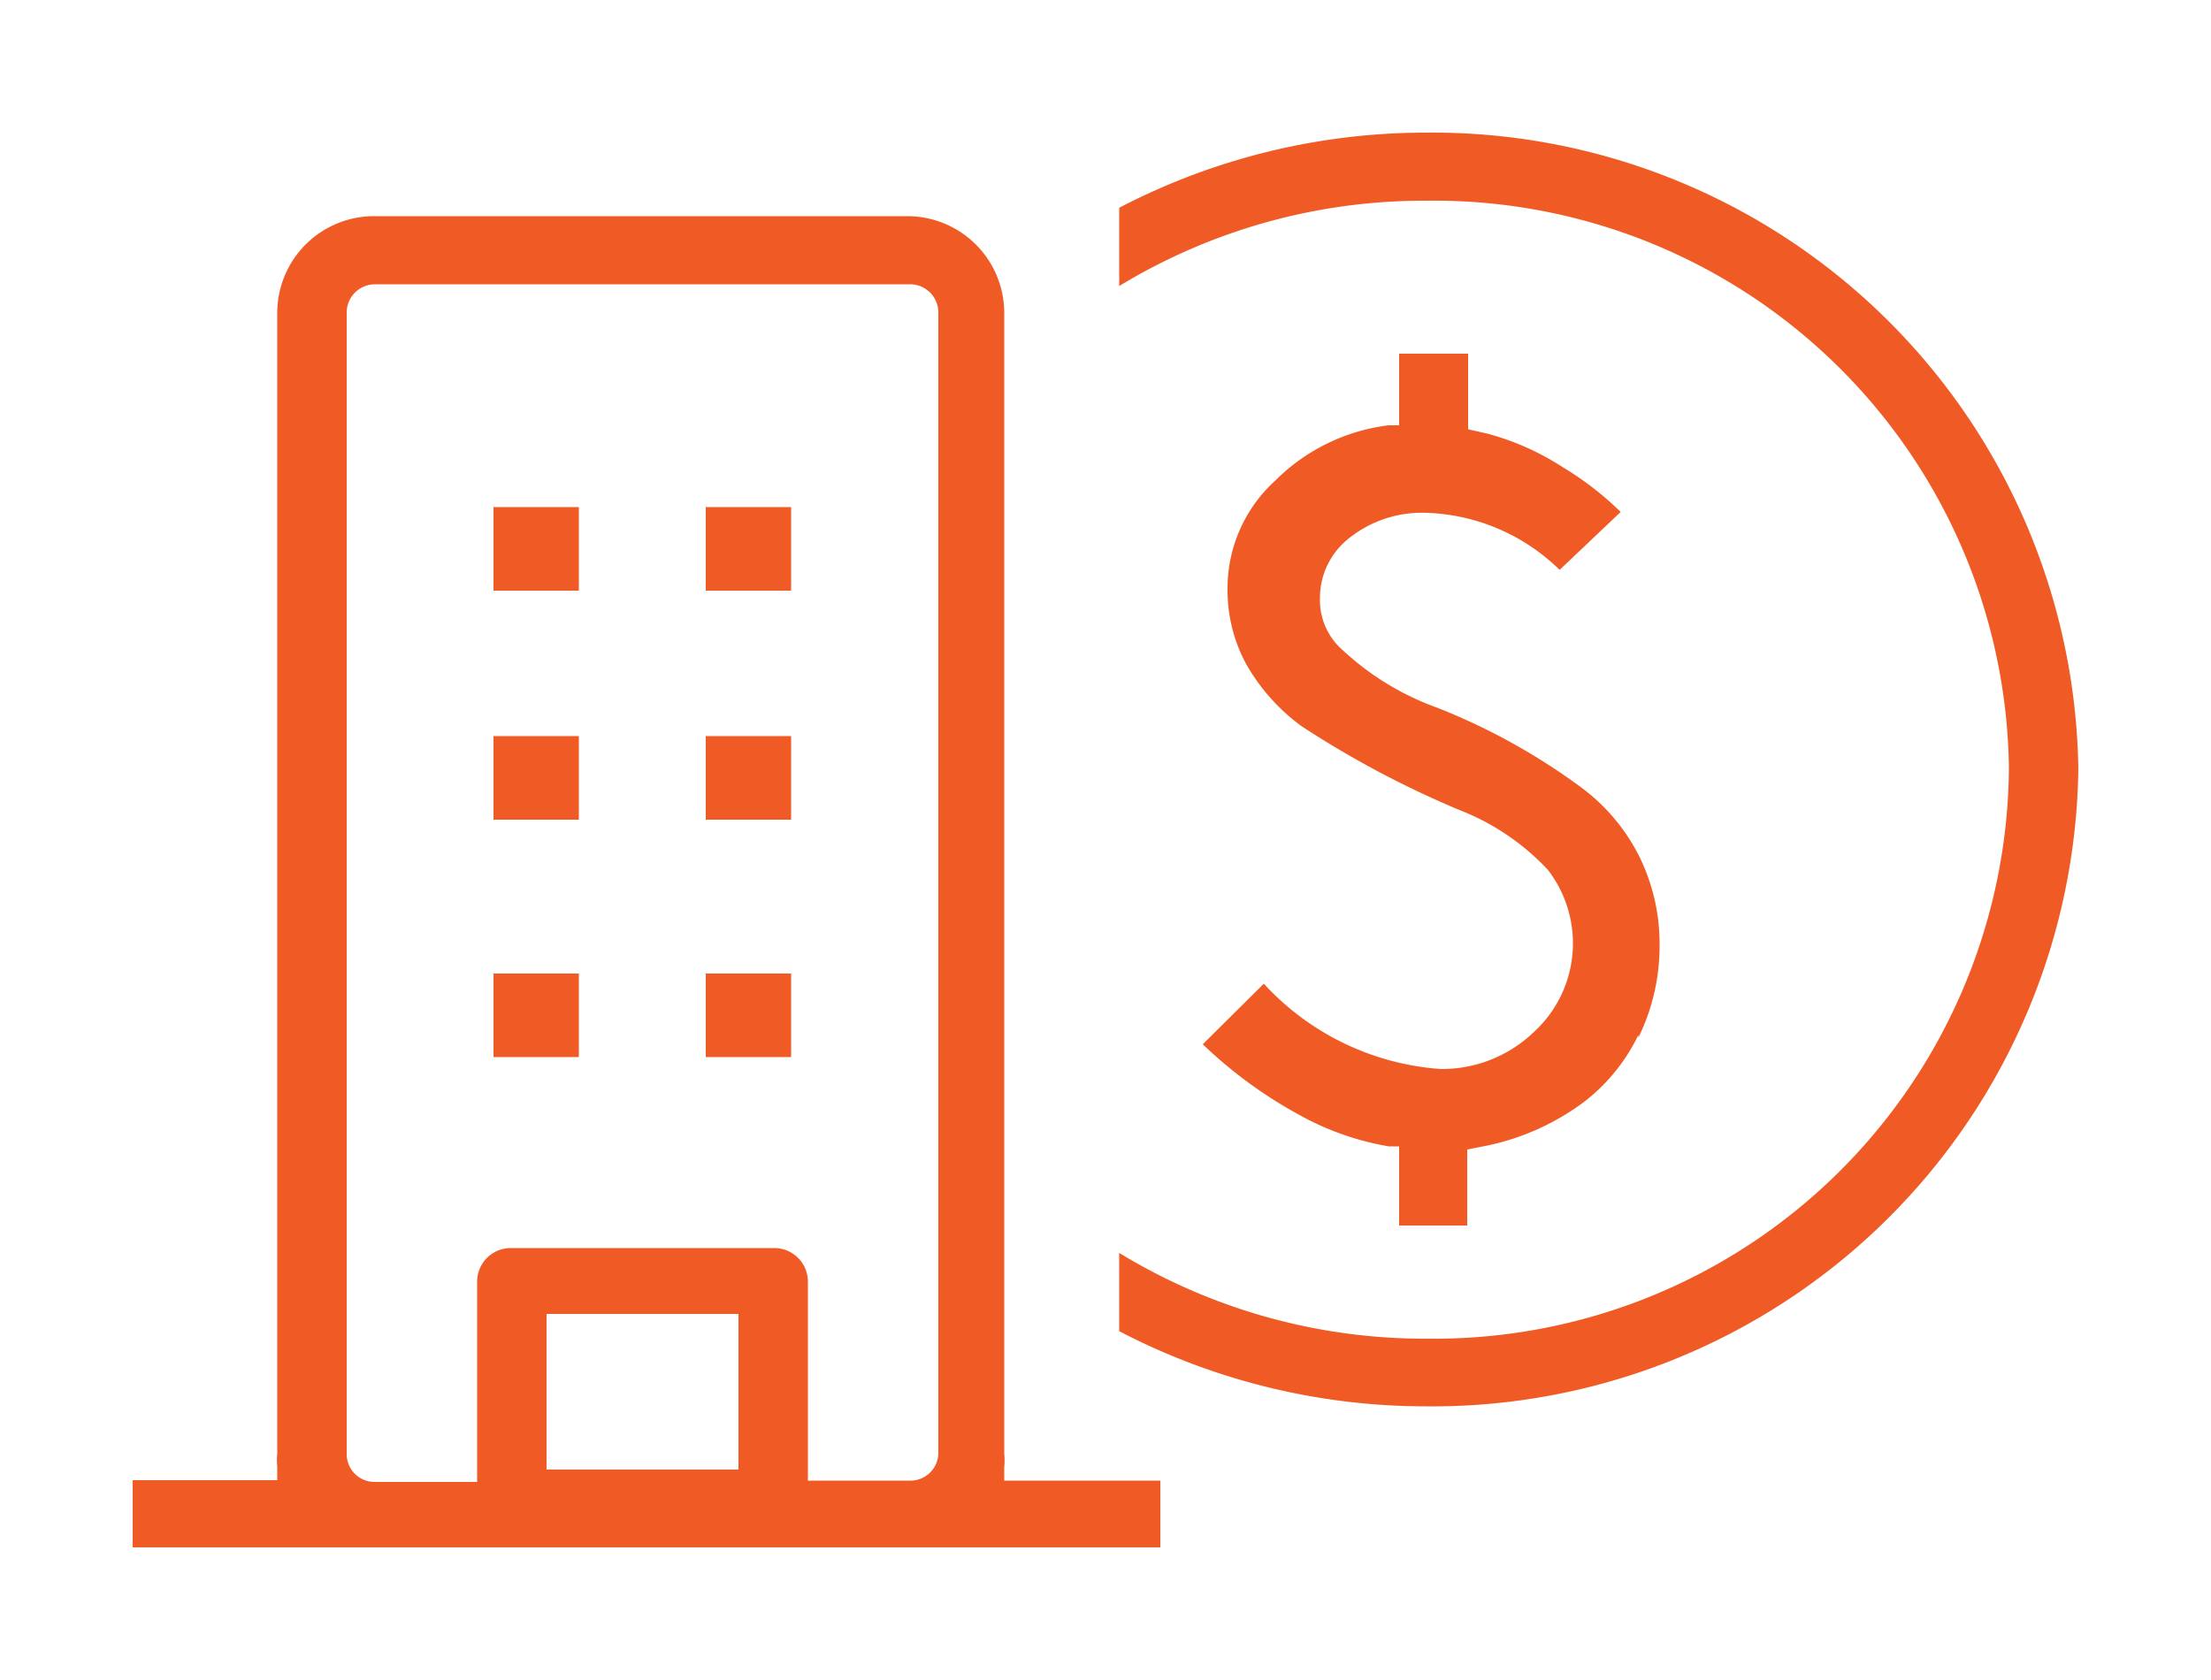 <svg id="Layer_1" data-name="Layer 1" xmlns="http://www.w3.org/2000/svg" width="50" height="38" viewBox="0 0 50 38"><defs><style>.cls-1{fill:#f05a25;}</style></defs><title>icon-operational-performance-04</title><path class="cls-1" d="M37.05,23.47a4.7,4.7,0,0,0,.48-2.08,4.47,4.47,0,0,0-.45-2,4.4,4.4,0,0,0-1.27-1.54A14.27,14.27,0,0,0,32.48,16a6.22,6.22,0,0,1-2.1-1.28,1.5,1.5,0,0,1-.53-1.2,1.71,1.71,0,0,1,.65-1.34,2.64,2.64,0,0,1,1.77-.58,4.51,4.51,0,0,1,3,1.29l1.38-1.31a7,7,0,0,0-1.29-1l-.11-.07a5.92,5.92,0,0,0-1.61-.7l-.44-.1V8H31.64V9.62H31.4a4.38,4.38,0,0,0-2.56,1.25,3.29,3.29,0,0,0-1.08,2.48A3.51,3.51,0,0,0,28.17,15a4.46,4.46,0,0,0,1.27,1.43A22.07,22.07,0,0,0,33,18.32a5.45,5.45,0,0,1,2,1.35,2.72,2.72,0,0,1-.32,3.68,3,3,0,0,1-2.1.83,6,6,0,0,1-4-1.93L27.2,23.62a10.1,10.1,0,0,0,2.15,1.58,6.34,6.34,0,0,0,2.06.73h.23v1.79h1.54V26l.46-.09a5.57,5.57,0,0,0,2.2-1,4.21,4.21,0,0,0,1.21-1.5"/><path class="cls-1" d="M47,17.39A14.61,14.61,0,0,0,32.25,3a15,15,0,0,0-6.94,1.7V6.47a13.26,13.26,0,0,1,6.94-1.93A13,13,0,0,1,45.43,17.36v0A13,13,0,0,1,32.32,30.28h-.07a13.27,13.27,0,0,1-6.94-1.94v1.77a15,15,0,0,0,6.94,1.7A14.61,14.61,0,0,0,47,17.39"/><path class="cls-1" d="M7.84,7.06a.64.64,0,0,1,.64-.63h12.1a.64.64,0,0,1,.64.63V32.87a.63.63,0,0,1-.64.62H18.27V29a.76.76,0,0,0-.77-.77H11.57a.76.76,0,0,0-.78.76h0v4.53H8.48a.63.63,0,0,1-.64-.62h0ZM16.7,33.24H12.36V29.72H16.7ZM3,33.49V35H26.24V33.49H22.71v-.3a1.71,1.71,0,0,0,0-.32V7.06A2.19,2.19,0,0,0,20.5,4.89h-12A2.19,2.19,0,0,0,6.27,7.06h0V32.87a1.5,1.5,0,0,0,0,.3v.31H3Z"/><rect class="cls-1" x="11.16" y="11.47" width="1.93" height="1.89"/><rect class="cls-1" x="15.96" y="11.47" width="1.93" height="1.89"/><rect class="cls-1" x="11.16" y="16.65" width="1.93" height="1.89"/><rect class="cls-1" x="15.96" y="16.65" width="1.93" height="1.89"/><rect class="cls-1" x="11.16" y="22.02" width="1.93" height="1.89"/><rect class="cls-1" x="15.96" y="22.02" width="1.93" height="1.89"/></svg>